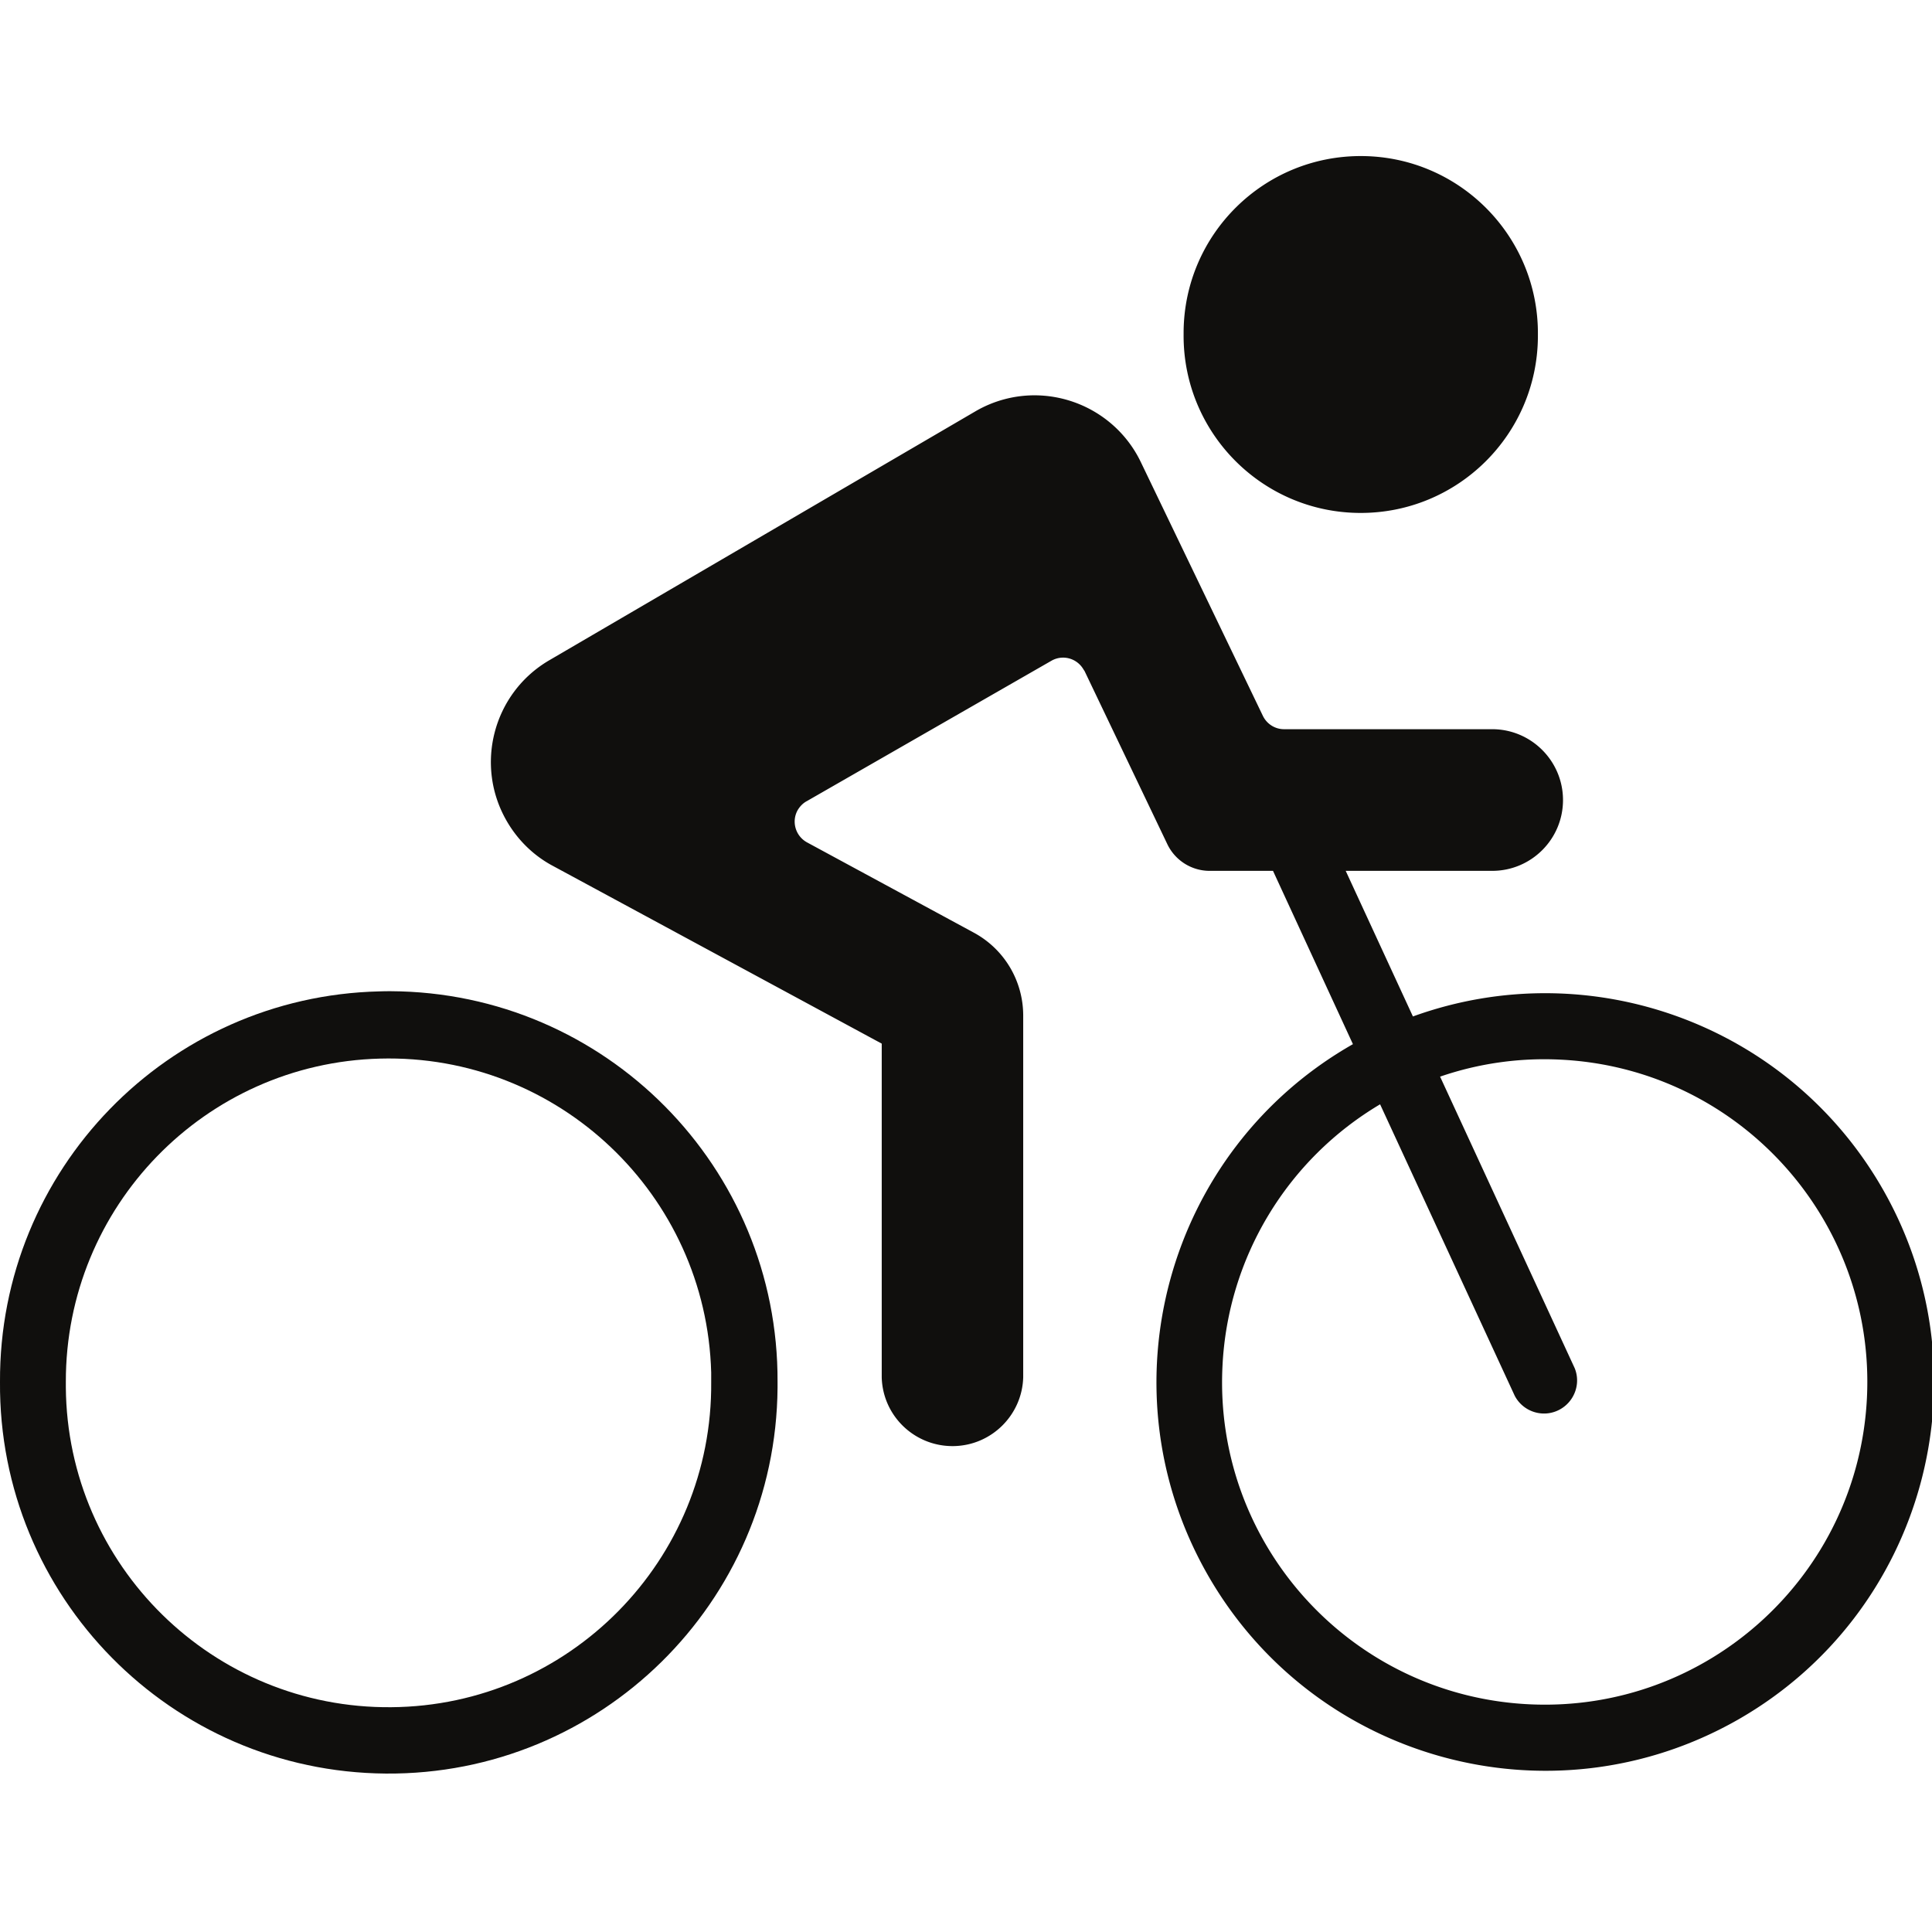 <svg xmlns="http://www.w3.org/2000/svg" version="1.0" viewBox="0 0 300 300"><defs><clipPath id="a"><path d="M0 153h121v122.398H0Zm0 0"/></clipPath></defs><path fill="#fff" d="M-30-30H330V330H-30z"/><path fill="#fff" d="M-30-30H330V330H-30z"/><g clip-path="url(#a)"><path fill="#100f0d" d="M58.996 164.379c27.652-.75 50.692 21.086 51.438 48.742v1.469c.242 27.656-22.024 50.293-49.676 50.504-27.684.242-50.32-22.024-50.535-49.676v-.828c-.051-27.203 21.57-49.492 48.773-50.211m-.082-10.438C26.027 154.715-.16 181.676 0 214.59c-.242 33.34 26.563 60.543 59.902 60.808 33.34.266 60.57-26.562 60.836-59.902v-.906c.16-33.34-26.722-60.516-60.062-60.676-.586 0-1.176 0-1.762.027"/></g><path fill="#100f0d" d="M242.277 164.54c27.653 1.331 48.957 24.823 47.621 52.48-1.336 27.628-24.824 48.957-52.453 47.62-27.656-1.335-48.984-24.824-47.62-52.48a50.07 50.07 0 0 1 24.476-40.683l20.902 45.25c1.309 2.507 4.402 3.496 6.914 2.187 2.348-1.226 3.39-4.031 2.403-6.46l-20.903-45.274a49.8 49.8 0 0 1 18.66-2.64m-81.18-103.15a18.2 18.2 0 0 0-9.687 2.512l-66.12 38.625c-8.731 5.098-11.669 16.336-6.544 25.067 1.684 2.883 4.14 5.285 7.102 6.86l51.066 27.6v51.813c.16 6.063 5.207 10.84 11.293 10.68 5.82-.16 10.516-4.86 10.676-10.68v-56.164c0-5.39-2.934-10.328-7.688-12.89l-25.894-14.016c-1.785-.988-2.426-3.23-1.442-4.992.348-.586.829-1.094 1.442-1.414l37.96-21.786c1.762-1.011 3.977-.398 4.993 1.364.055.078.105.16.16.238l12.84 26.856a7.29 7.29 0 0 0 6.594 4.164h9.824l12.41 26.91c-28.96 16.496-39.078 53.332-22.61 82.297 16.497 28.988 53.337 39.105 82.325 22.636 28.965-16.496 39.11-53.363 22.61-82.324-14.548-25.547-45.352-36.918-73.009-26.91l-10.437-22.61h22.746c6.059 0 10.996-4.91 10.996-10.996 0-6.062-4.937-11-10.996-11h-32.328c-1.387 0-2.668-.8-3.285-2.082l-18.926-39.347c-2.961-6.219-9.18-10.223-16.07-10.41M238.805 51.941c.11-15.187-12.118-27.601-27.305-27.707-15.219-.109-27.605 12.118-27.71 27.309v.398c-.106 15.188 12.12 27.602 27.308 27.707 15.187.11 27.601-12.117 27.707-27.332z"/></svg>